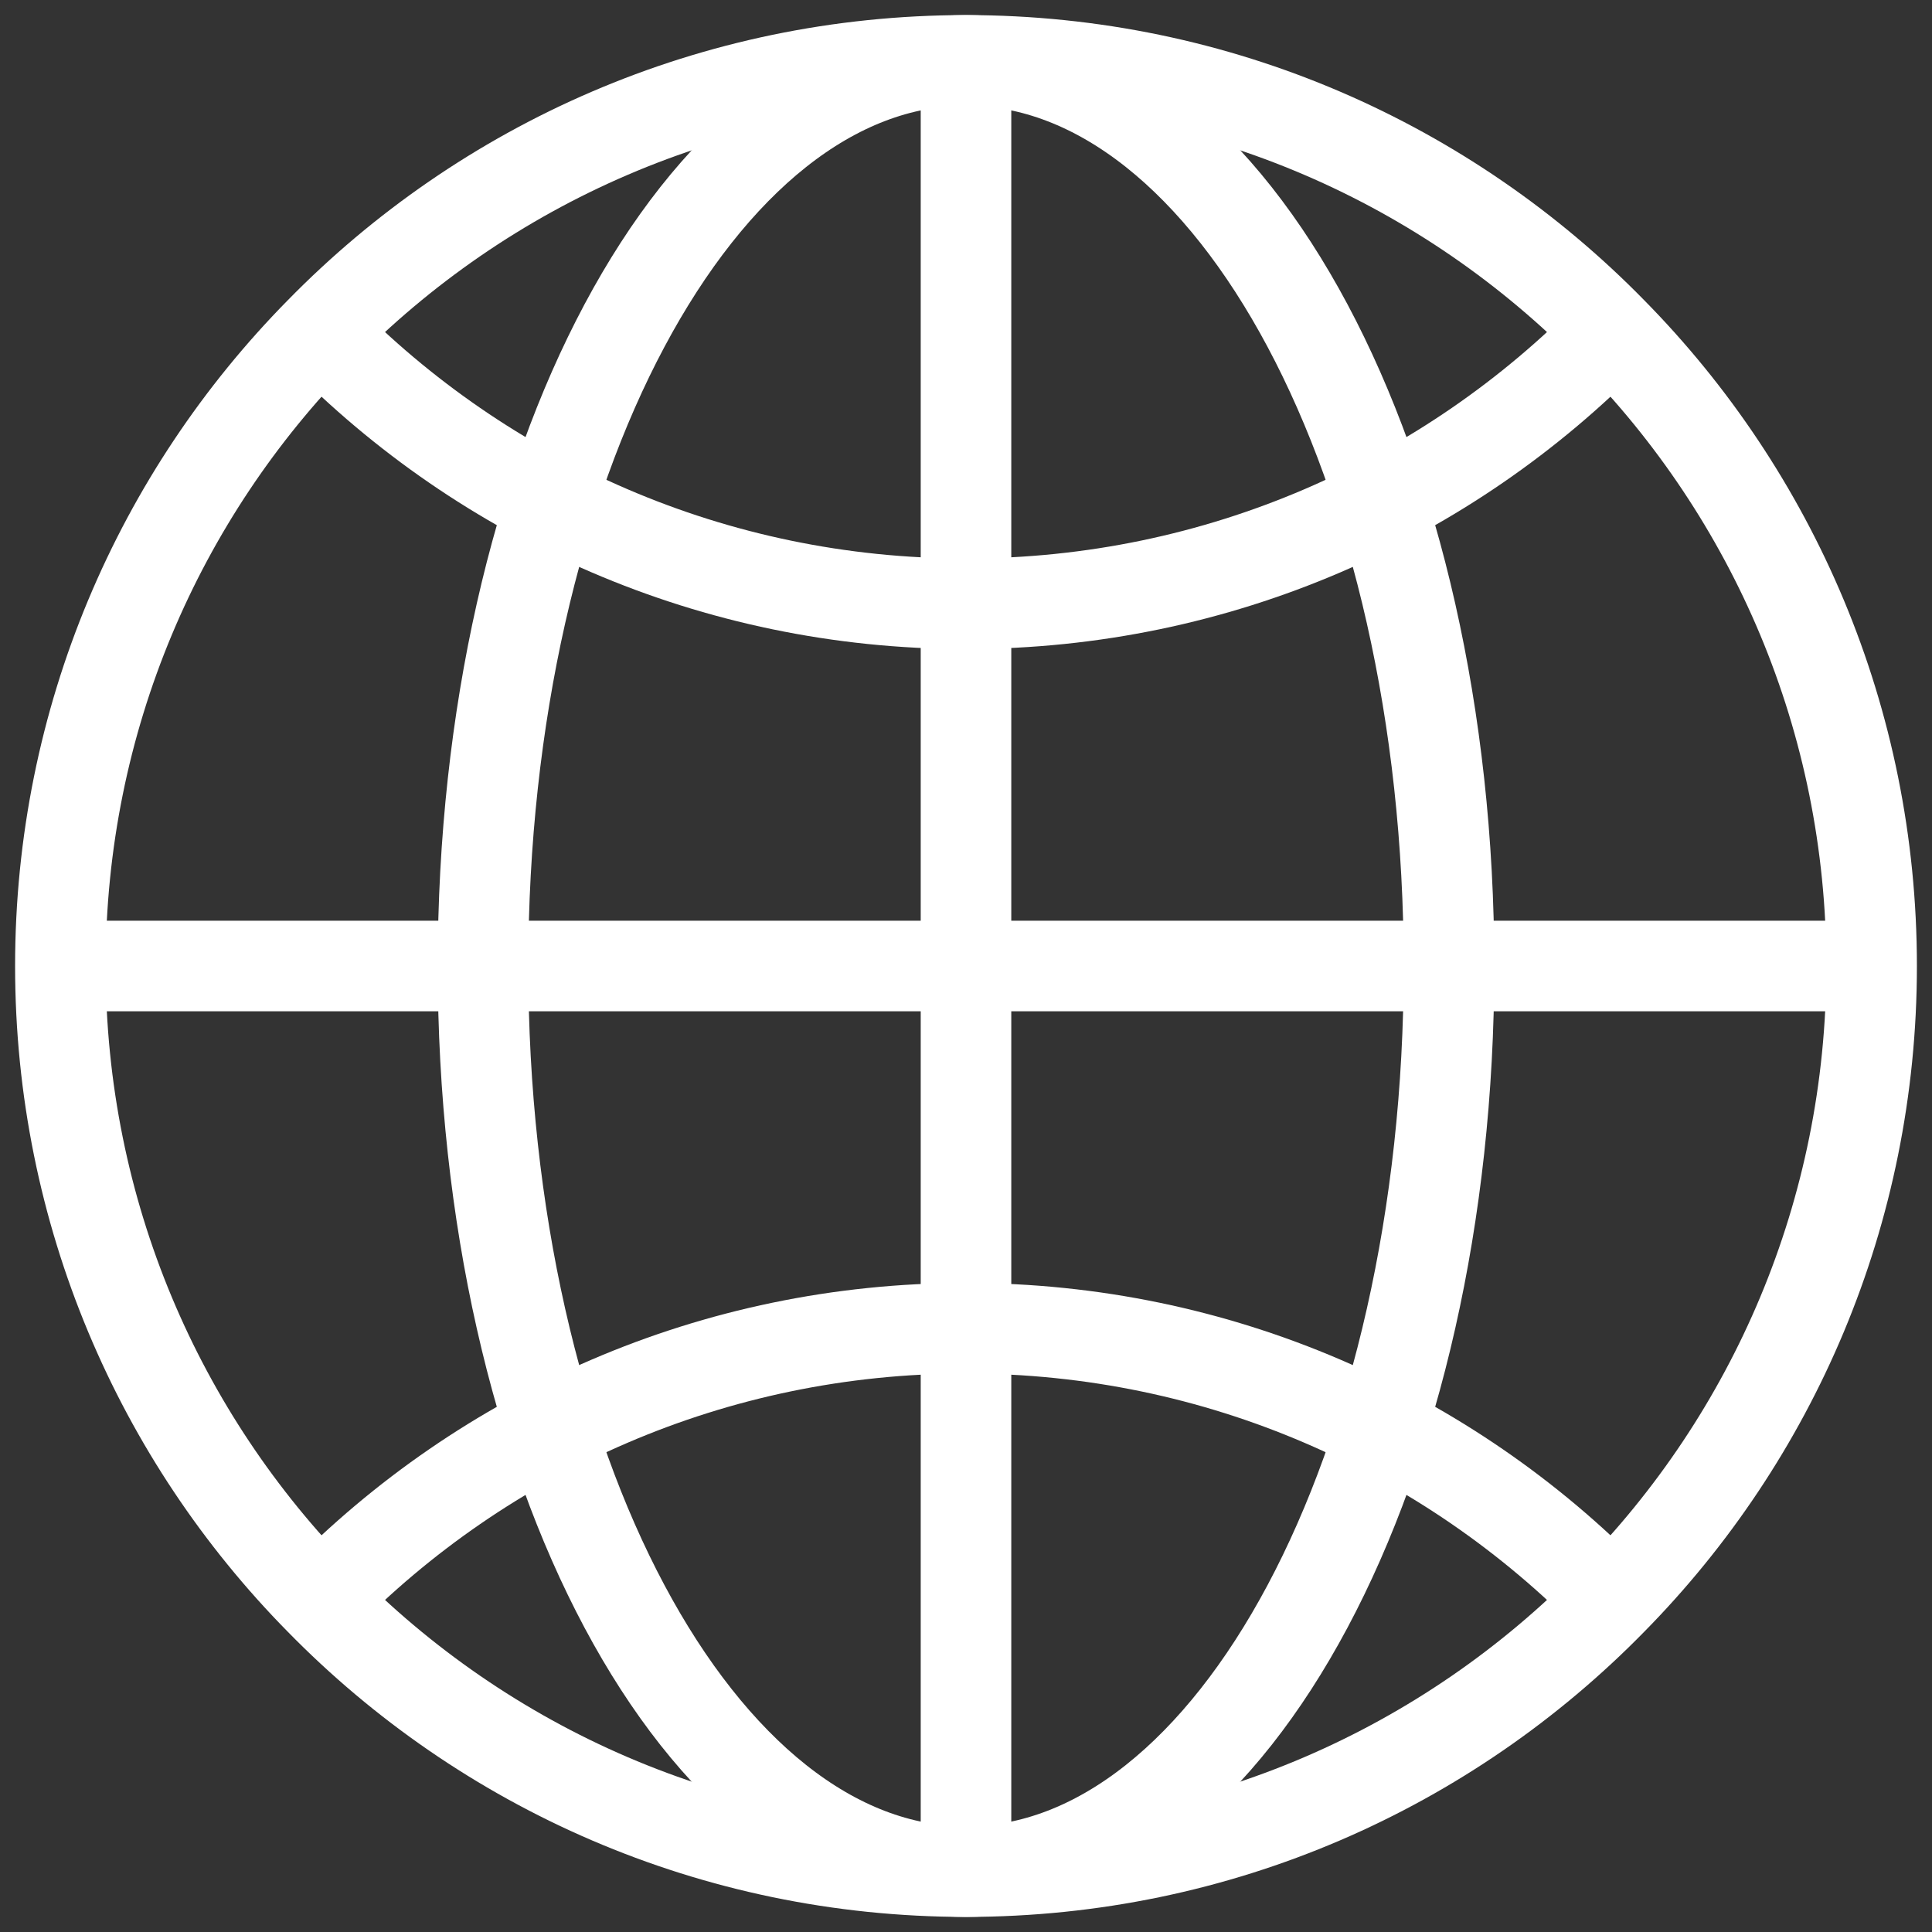 <svg width="64" height="64" viewBox="0 0 64 64" fill="none" xmlns="http://www.w3.org/2000/svg">
<rect x="0" y="0" width="64" height="64" fill="#333333" stroke="none"/>
<path d="M62 32C62 40.18 58.72 47.6 53.4 53C47.96 58.56 40.38 62 32 62C23.62 62 16.04 58.56 10.6 53C5.28 47.6 2 40.18 2 32C2 23.82 5.28 16.4 10.6 11C16.04 5.44 23.62 2 32 2C40.38 2 47.96 5.44 53.4 11C58.72 16.4 62 23.82 62 32Z" stroke="white" stroke-width="3" stroke-miterlimit="10" stroke-linejoin="round"/>
<path d="M53.4 11C47.96 16.56 40.379 20 32 20C23.62 20 16.04 16.56 10.6 11" stroke="white" stroke-width="3" stroke-miterlimit="10" stroke-linejoin="round"/>
<path d="M10.6 53C16.04 47.44 23.62 44 32 44C40.379 44 47.96 47.44 53.4 53" stroke="white" stroke-width="3" stroke-miterlimit="10" stroke-linejoin="round"/>
<path d="M32 62C40.837 62 48 48.569 48 32C48 15.431 40.837 2 32 2C23.163 2 16 15.431 16 32C16 48.569 23.163 62 32 62Z" stroke="white" stroke-width="3" stroke-miterlimit="10" stroke-linejoin="round"/>
<path d="M32 2V62" stroke="white" stroke-width="3" stroke-miterlimit="10" stroke-linejoin="round"/>
<path d="M62 32H2" stroke="white" stroke-width="3" stroke-miterlimit="10" stroke-linejoin="round"/>
</svg>
